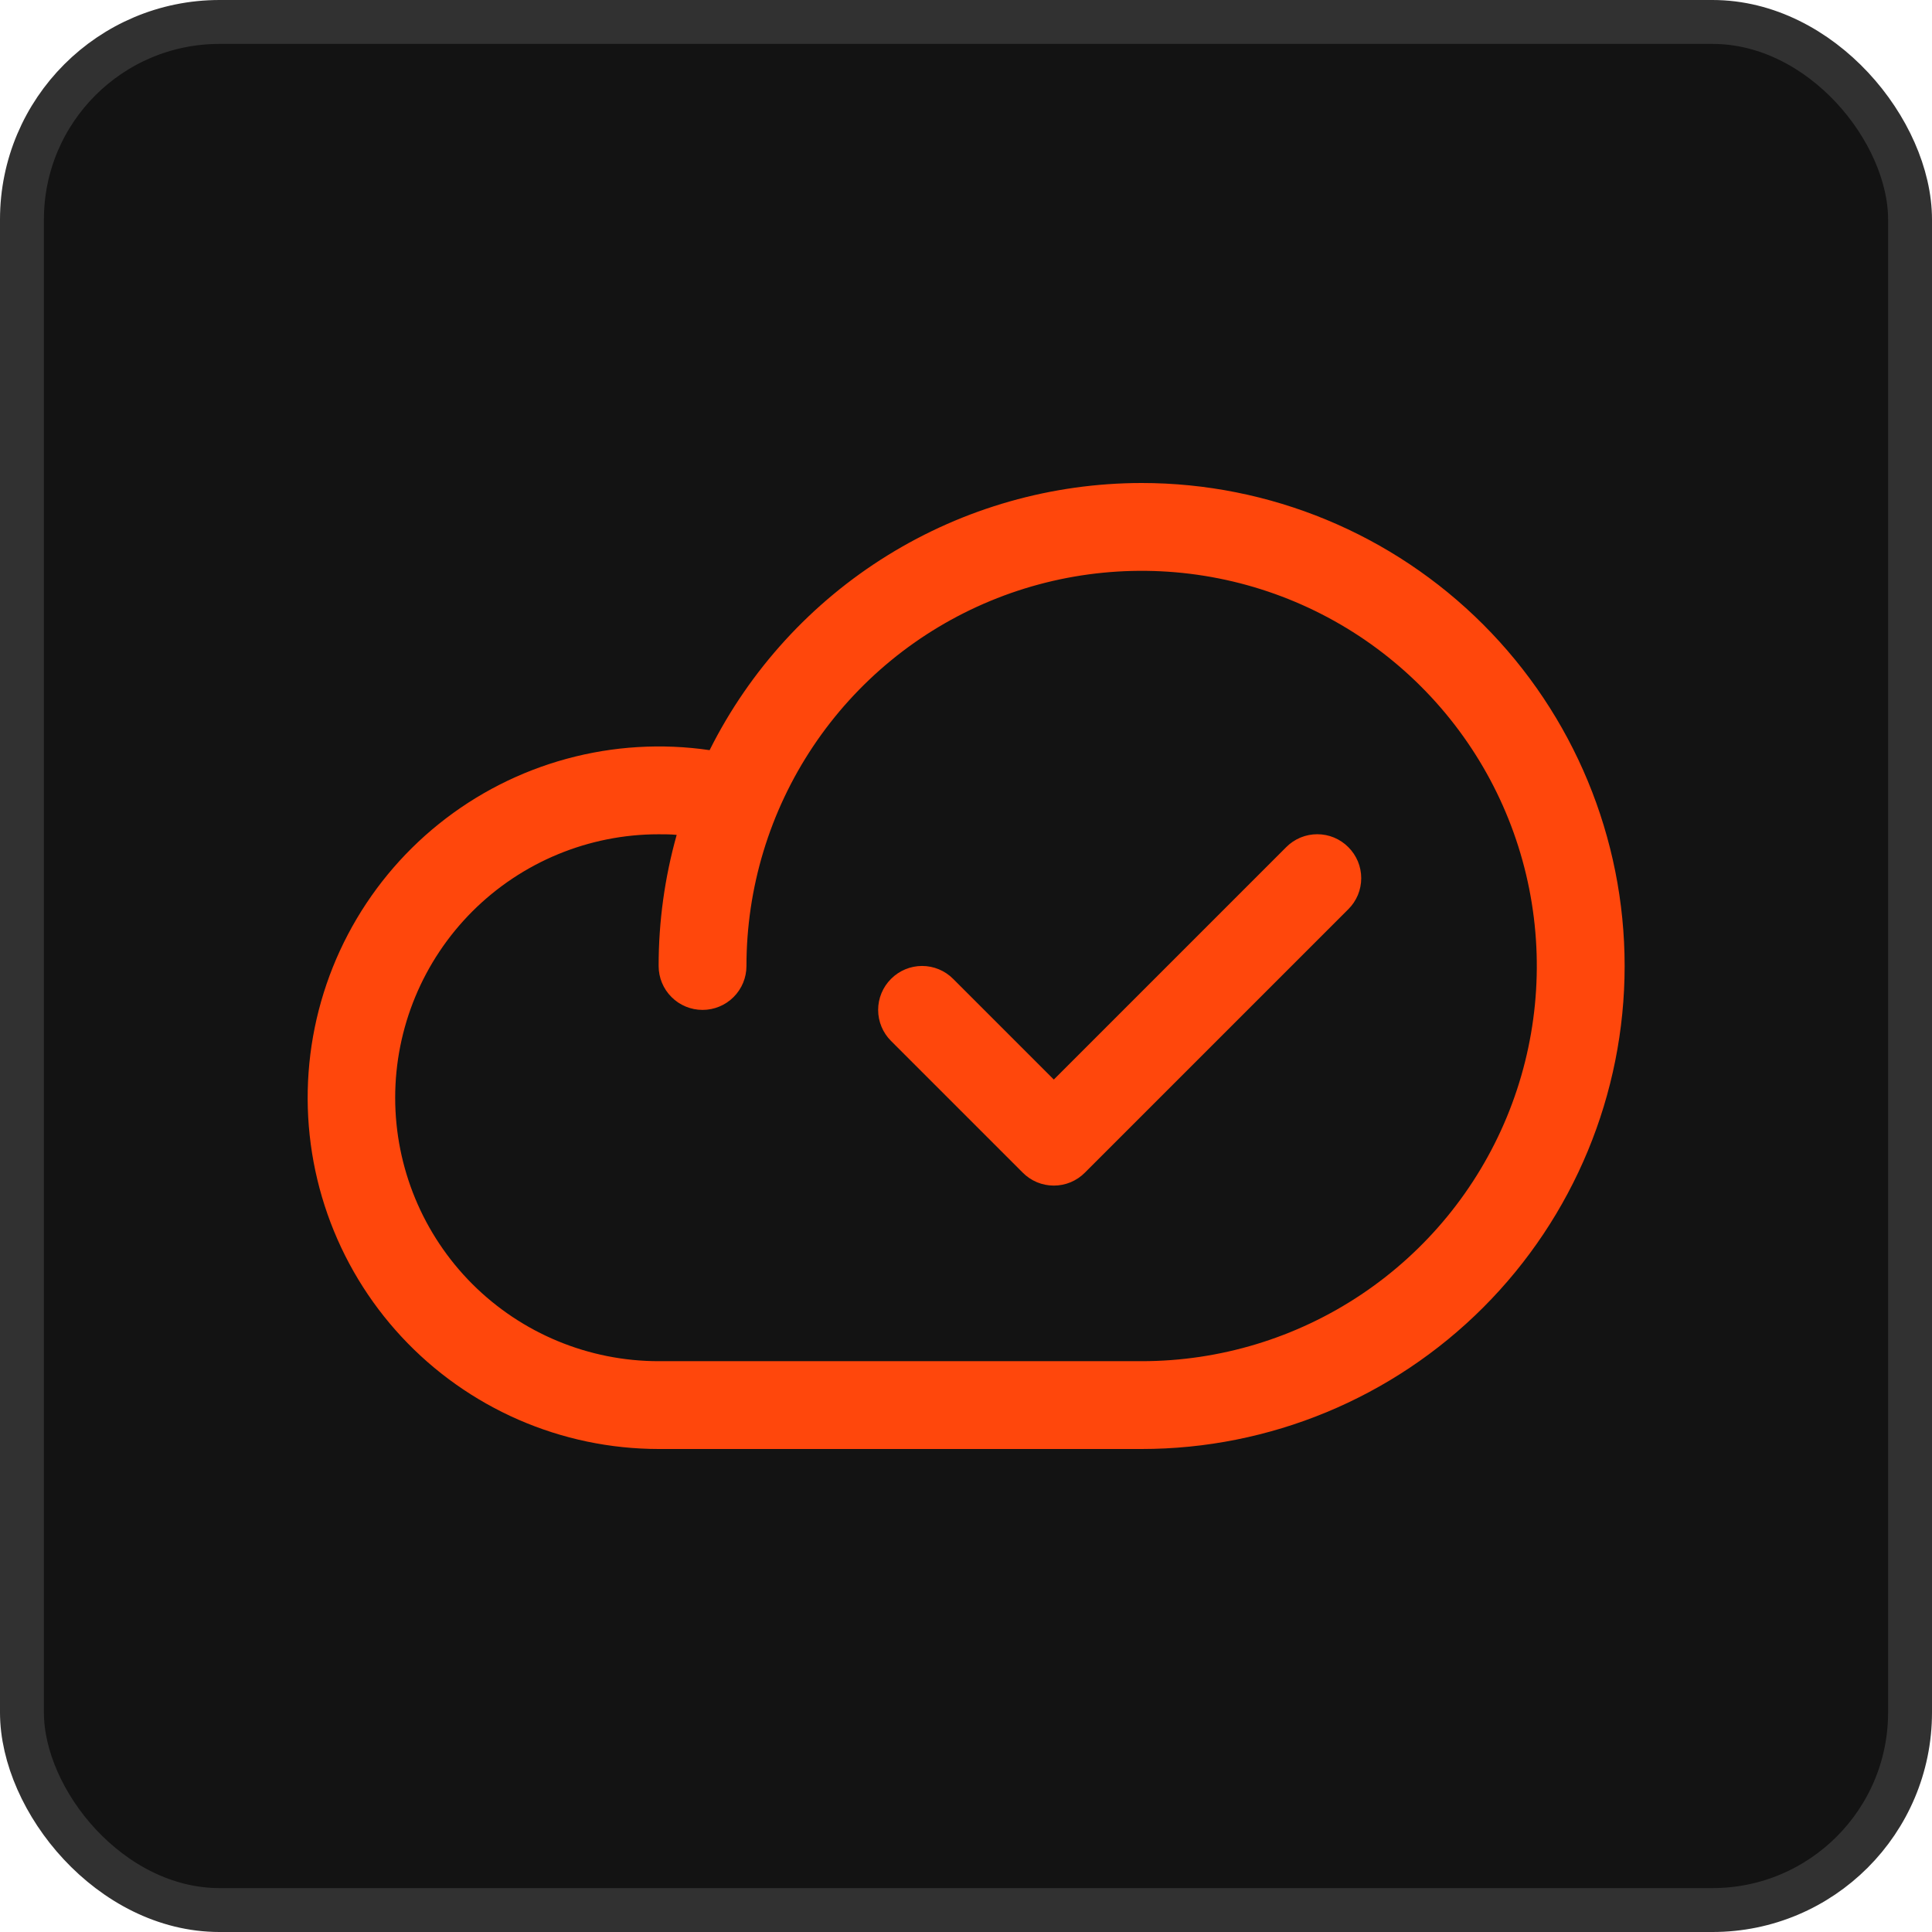 <svg width="44" height="44" viewBox="0 0 44 44" fill="none" xmlns="http://www.w3.org/2000/svg">
<rect x="0.5" y="0.5" width="43" height="43" rx="4.5" fill="#131313" stroke="#313131"/>
<path d="M26 11C23.957 11.002 21.955 11.571 20.217 12.646C18.48 13.72 17.075 15.257 16.161 17.084C15.074 16.925 13.965 16.992 12.905 17.281C11.844 17.57 10.855 18.074 9.998 18.762C9.141 19.45 8.435 20.308 7.924 21.281C7.413 22.254 7.108 23.322 7.028 24.418C6.948 25.514 7.095 26.615 7.459 27.652C7.823 28.689 8.397 29.64 9.145 30.445C9.893 31.25 10.799 31.892 11.807 32.332C12.814 32.772 13.901 32.999 15 33H26C28.917 33 31.715 31.841 33.778 29.778C35.841 27.715 37 24.917 37 22C37 19.083 35.841 16.285 33.778 14.222C31.715 12.159 28.917 11 26 11ZM26 31H15C13.409 31 11.883 30.368 10.757 29.243C9.632 28.117 9 26.591 9 25C9 23.409 9.632 21.883 10.757 20.757C11.883 19.632 13.409 19 15 19C15.137 19 15.275 19 15.411 19.014C15.138 19.986 14.999 20.99 15 22C15 22.265 15.105 22.52 15.293 22.707C15.48 22.895 15.735 23 16 23C16.265 23 16.52 22.895 16.707 22.707C16.895 22.52 17 22.265 17 22C17 20.22 17.528 18.48 18.517 17C19.506 15.52 20.911 14.366 22.556 13.685C24.2 13.004 26.01 12.826 27.756 13.173C29.502 13.52 31.105 14.377 32.364 15.636C33.623 16.895 34.48 18.498 34.827 20.244C35.174 21.99 34.996 23.8 34.315 25.444C33.634 27.089 32.48 28.494 31 29.483C29.52 30.472 27.78 31 26 31ZM30.707 19.293C30.8 19.385 30.874 19.496 30.925 19.617C30.975 19.738 31.001 19.869 31.001 20C31.001 20.131 30.975 20.262 30.925 20.383C30.874 20.504 30.8 20.615 30.707 20.707L24.707 26.707C24.615 26.8 24.504 26.874 24.383 26.925C24.262 26.975 24.131 27.001 24 27.001C23.869 27.001 23.738 26.975 23.617 26.925C23.496 26.874 23.385 26.8 23.293 26.707L20.293 23.707C20.105 23.52 19.999 23.265 19.999 23C19.999 22.735 20.105 22.48 20.293 22.293C20.48 22.105 20.735 21.999 21 21.999C21.265 21.999 21.52 22.105 21.707 22.293L24 24.586L29.293 19.293C29.385 19.2 29.496 19.126 29.617 19.075C29.738 19.025 29.869 18.999 30 18.999C30.131 18.999 30.262 19.025 30.383 19.075C30.504 19.126 30.615 19.2 30.707 19.293Z" fill="#FF470C"/>
</svg>
